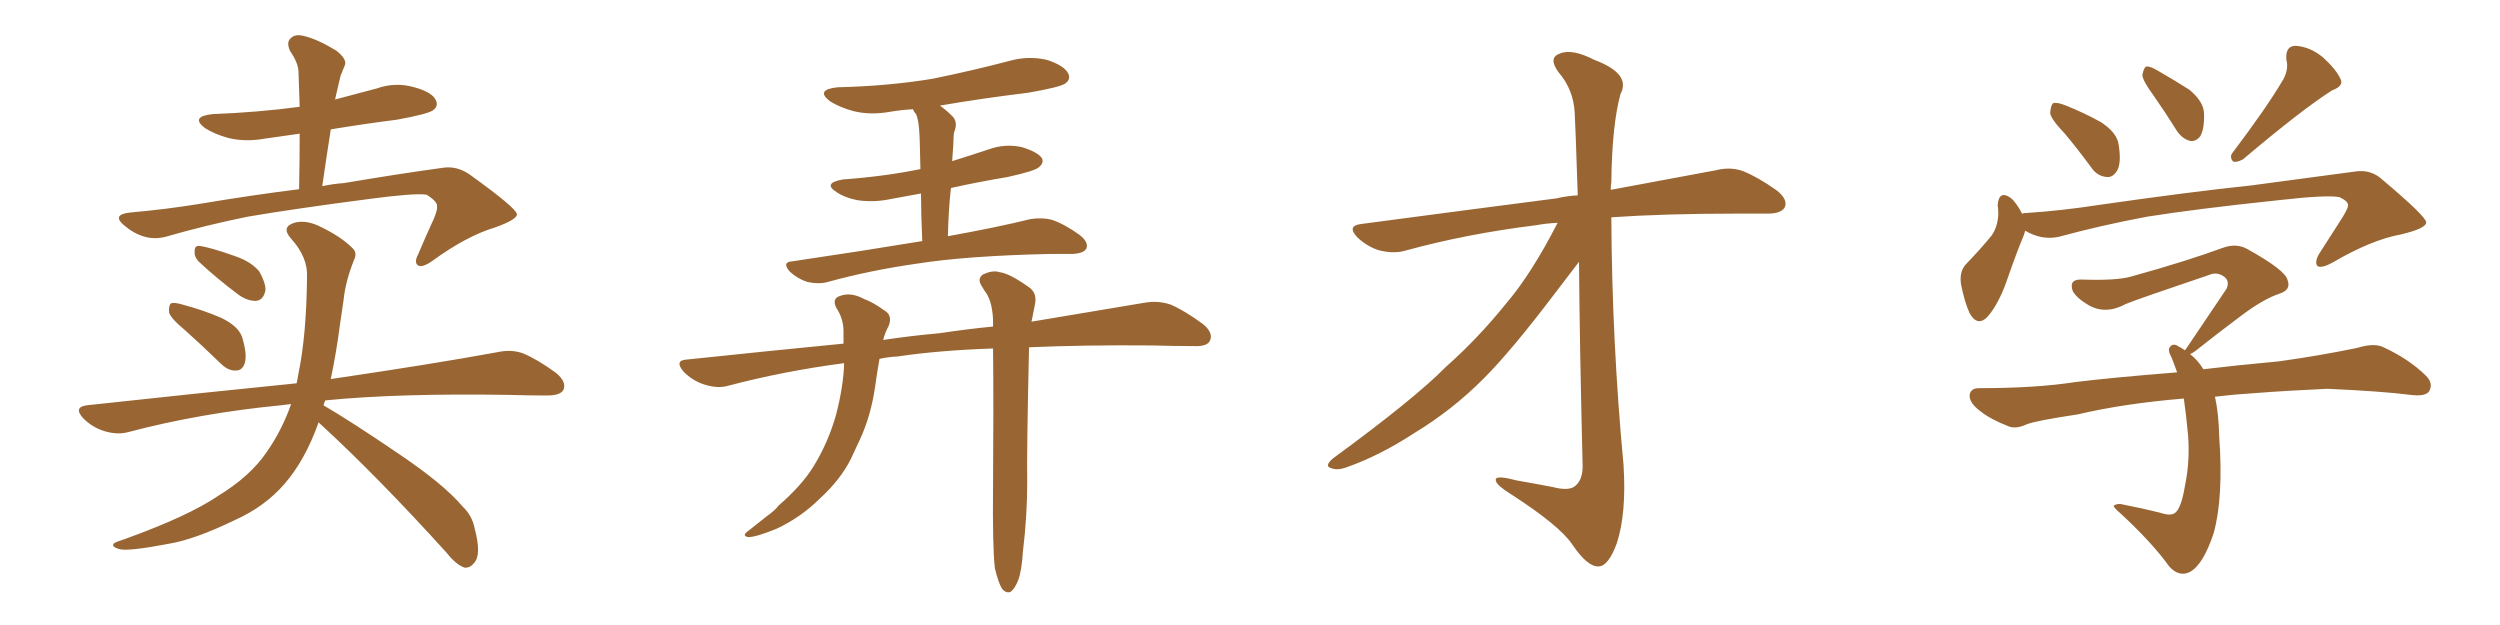 <svg xmlns="http://www.w3.org/2000/svg" xmlns:xlink="http://www.w3.org/1999/xlink" width="600" height="150"><path fill="#996633" padding="10" d="M44.24 79.10L44.24 79.10Q41.02 76.46 40.58 75L40.58 75Q40.43 73.39 41.02 72.80L41.02 72.80Q41.89 72.51 43.80 73.10L43.80 73.10Q48.78 74.41 53.17 76.32L53.17 76.32Q57.71 78.52 58.30 81.59L58.30 81.59Q59.33 85.25 58.74 87.16L58.74 87.16Q58.15 88.92 56.69 88.92L56.69 88.92Q54.79 89.06 53.03 87.30L53.03 87.30Q48.34 82.76 44.24 79.10ZM47.61 62.70L47.61 62.70Q46.58 61.52 46.73 60.50L46.73 60.50Q46.58 58.89 47.90 59.03L47.90 59.03Q50.39 59.33 56.54 61.52L56.54 61.52Q60.35 62.84 62.26 65.19L62.26 65.19Q63.72 67.82 63.72 69.58L63.72 69.58Q63.28 72.07 61.38 72.22L61.38 72.22Q59.03 72.22 56.69 70.31L56.69 70.31Q52.00 66.80 47.61 62.70ZM76.46 101.37L76.46 101.37Q73.24 110.45 68.26 116.16L68.26 116.16Q63.57 121.58 56.40 124.80L56.40 124.80Q46.73 129.49 40.43 130.52L40.43 130.52Q31.20 132.28 28.86 131.84L28.86 131.84Q26.51 131.25 27.39 130.37L27.39 130.37Q28.13 129.93 30.03 129.35L30.03 129.35Q45.41 123.78 52.44 118.95L52.44 118.95Q59.91 114.40 63.87 108.69L63.87 108.69Q67.68 103.27 69.87 96.97L69.87 96.97Q68.41 97.12 67.38 97.27L67.38 97.27Q47.90 99.17 30.76 103.71L30.76 103.71Q28.13 104.44 24.90 103.42L24.90 103.42Q22.12 102.54 19.92 100.34L19.92 100.34Q17.58 97.71 20.80 97.27L20.80 97.27Q47.75 94.34 71.19 91.99L71.19 91.99Q71.48 90.67 71.63 89.65L71.63 89.65Q73.54 80.42 73.68 66.65L73.68 66.65Q73.97 61.82 69.87 57.28L69.87 57.28Q67.38 54.49 70.61 53.47L70.61 53.47Q73.24 52.73 76.46 54.20L76.46 54.20Q81.74 56.69 84.52 59.47L84.52 59.47Q85.84 60.64 84.96 62.40L84.96 62.40Q82.91 67.53 82.47 71.92L82.47 71.92Q82.03 74.71 81.59 77.93L81.59 77.93Q80.71 84.67 79.39 90.97L79.39 90.97Q104.30 87.30 119.38 84.52L119.38 84.52Q122.75 83.79 125.54 84.81L125.54 84.81Q129.05 86.28 133.45 89.50L133.45 89.50Q136.08 91.70 135.21 93.60L135.21 93.60Q134.47 94.92 131.25 94.92L131.25 94.92Q127.15 94.92 122.31 94.78L122.31 94.78Q95.80 94.34 78.08 96.09L78.08 96.09Q77.78 96.68 77.64 97.27L77.64 97.27Q84.38 101.22 95.36 108.69L95.36 108.69Q106.49 116.16 111.04 121.58L111.04 121.58Q113.38 123.78 113.96 127.00L113.96 127.00Q115.58 133.15 113.82 135.06L113.82 135.06Q112.79 136.38 111.47 136.23L111.47 136.23Q109.42 135.50 107.23 132.71L107.23 132.71Q90.53 114.26 76.46 101.37ZM80.42 23.88L80.42 23.88L80.42 23.88Q85.40 22.56 90.38 21.24L90.38 21.24Q94.92 19.63 99.46 20.95L99.46 20.95Q103.71 22.12 104.59 24.02L104.59 24.02Q105.32 25.49 103.86 26.51L103.86 26.51Q102.54 27.39 95.36 28.71L95.36 28.71Q87.30 29.74 79.39 31.05L79.39 31.05Q78.37 37.50 77.34 44.68L77.34 44.68Q80.13 44.09 82.47 43.95L82.47 43.95Q95.51 41.75 106.20 40.28L106.20 40.28Q109.72 39.70 112.94 42.04L112.94 42.04Q123.93 49.95 124.07 51.42L124.07 51.42Q124.07 52.73 118.65 54.64L118.65 54.64Q111.91 56.69 103.86 62.55L103.86 62.55Q101.37 64.31 100.34 63.72L100.34 63.72Q99.32 62.99 100.34 61.08L100.34 61.08Q102.25 56.54 104.15 52.44L104.15 52.44Q105.03 50.24 104.88 49.66L104.88 49.66Q105.18 48.49 102.39 46.73L102.39 46.73Q99.61 46.29 88.62 47.75L88.62 47.75Q70.61 50.10 59.47 52.00L59.47 52.00Q49.37 54.05 39.70 56.84L39.70 56.84Q34.57 58.15 29.74 54.05L29.74 54.05Q26.66 51.42 31.49 50.98L31.49 50.98Q39.84 50.24 47.90 48.93L47.90 48.93Q61.08 46.73 71.78 45.41L71.78 45.41Q71.92 38.38 71.92 32.08L71.92 32.08Q67.82 32.67 63.72 33.25L63.72 33.25Q58.89 34.13 54.79 33.11L54.79 33.11Q51.56 32.23 49.22 30.76L49.22 30.76Q45.56 27.98 50.98 27.39L50.98 27.39Q62.11 26.95 71.92 25.63L71.92 25.63Q71.78 21.09 71.63 16.99L71.63 16.99Q71.48 14.94 69.58 12.16L69.58 12.16Q68.70 10.11 69.73 9.23L69.73 9.23Q70.75 8.06 72.95 8.64L72.95 8.64Q76.17 9.38 80.71 12.16L80.71 12.16Q83.35 14.21 82.76 15.67L82.76 15.67Q82.32 16.70 81.74 18.16L81.74 18.16Q81.30 19.92 80.71 22.56L80.71 22.56Q80.57 23.29 80.42 23.88ZM221.34 57.86L221.34 57.86Q221.04 51.27 221.04 46.44L221.04 46.44Q217.09 47.17 213.87 47.75L213.87 47.75Q209.77 48.63 205.81 48.05L205.81 48.05Q202.73 47.46 200.83 46.14L200.83 46.14Q197.31 43.95 202.29 43.07L202.29 43.07Q212.40 42.33 220.90 40.58L220.90 40.58Q220.75 32.81 220.61 31.35L220.61 31.35Q220.46 28.86 219.87 27.39L219.87 27.39Q219.29 26.81 219.14 26.22L219.14 26.22Q216.36 26.37 213.72 26.81L213.72 26.81Q208.89 27.69 204.79 26.66L204.79 26.66Q201.56 25.78 199.22 24.32L199.22 24.32Q195.56 21.53 200.98 20.95L200.98 20.95Q213.28 20.65 223.83 18.90L223.83 18.90Q233.20 16.99 242.14 14.65L242.14 14.65Q246.68 13.33 251.22 14.36L251.22 14.36Q255.32 15.67 256.35 17.58L256.35 17.58Q257.08 19.04 255.62 20.07L255.62 20.07Q254.30 20.95 246.68 22.27L246.68 22.27Q235.84 23.58 225.59 25.34L225.59 25.34Q227.20 26.51 228.66 27.98L228.66 27.98Q229.98 29.44 228.96 31.79L228.96 31.79Q228.81 32.96 228.81 34.42L228.81 34.42Q228.66 36.33 228.52 38.67L228.52 38.67Q232.76 37.35 237.16 35.89L237.16 35.89Q241.11 34.42 245.21 35.30L245.21 35.30Q249.02 36.47 250.05 37.94L250.05 37.94Q250.63 39.11 249.32 40.14L249.32 40.14Q248.44 41.02 241.85 42.48L241.85 42.48Q234.81 43.65 228.22 45.12L228.22 45.12Q227.64 50.39 227.49 56.69L227.49 56.69Q239.65 54.49 247.27 52.59L247.27 52.59Q250.05 52.15 252.39 52.73L252.39 52.73Q255.47 53.76 259.13 56.40L259.13 56.40Q261.33 58.15 260.74 59.62L260.74 59.62Q260.16 60.79 257.52 60.94L257.52 60.94Q255.03 60.94 252.25 60.94L252.25 60.94Q232.03 61.38 220.02 63.28L220.02 63.28Q208.74 64.89 198.63 67.68L198.63 67.68Q196.58 68.26 193.80 67.68L193.80 67.68Q191.46 66.94 189.55 65.19L189.55 65.19Q187.50 62.84 190.28 62.70L190.28 62.70Q207.13 60.21 221.34 57.86ZM238.77 136.38L238.77 136.38L238.77 136.38Q238.18 131.40 238.33 116.31L238.33 116.31Q238.48 97.27 238.33 83.64L238.33 83.64Q225.29 84.08 215.48 85.55L215.48 85.55Q212.99 85.69 211.08 86.13L211.08 86.13Q210.50 89.36 210.06 92.58L210.06 92.58Q209.03 99.90 206.25 105.76L206.25 105.76Q205.22 107.96 204.20 110.16L204.20 110.16Q201.71 115.14 196.73 119.68L196.73 119.68Q192.33 124.07 186.47 126.86L186.47 126.86Q181.49 128.91 179.59 128.91L179.59 128.91Q177.83 128.61 179.74 127.29L179.74 127.29Q181.79 125.68 183.98 123.93L183.98 123.93Q185.89 122.61 186.91 121.29L186.91 121.29Q192.48 116.46 195.26 111.91L195.26 111.91Q198.78 106.20 200.68 99.46L200.68 99.46Q202.44 92.58 202.59 87.16L202.59 87.16Q188.09 89.06 174.76 92.58L174.76 92.58Q172.27 93.31 169.04 92.29L169.04 92.29Q166.26 91.41 164.06 89.21L164.06 89.21Q161.72 86.43 164.94 86.28L164.94 86.28Q184.42 84.23 202.44 82.47L202.44 82.47Q202.44 80.86 202.44 79.54L202.44 79.54Q202.44 76.46 200.68 73.83L200.68 73.83Q199.66 71.63 201.56 71.04L201.56 71.04Q204.20 70.02 207.42 71.78L207.42 71.78Q209.47 72.51 212.11 74.41L212.11 74.41Q214.31 75.59 213.28 78.22L213.28 78.22Q212.40 79.83 211.96 81.59L211.96 81.59Q218.70 80.57 225.44 79.98L225.44 79.98Q232.18 78.96 238.33 78.37L238.33 78.37Q238.33 77.34 238.33 76.76L238.33 76.76Q238.18 72.95 236.87 70.61L236.87 70.61Q236.13 69.58 235.55 68.55L235.55 68.55Q234.52 66.94 235.84 65.92L235.84 65.92Q238.18 64.75 239.94 65.33L239.94 65.33Q242.29 65.63 246.83 68.85L246.83 68.85Q248.88 70.17 248.44 72.80L248.44 72.80Q248.00 74.85 247.56 77.20L247.56 77.20Q263.53 74.56 274.66 72.66L274.66 72.66Q277.88 72.07 280.96 73.10L280.96 73.10Q284.33 74.56 288.72 77.78L288.72 77.78Q291.36 79.98 290.33 81.88L290.33 81.88Q289.60 83.20 286.52 83.06L286.52 83.06Q281.84 83.06 276.56 82.91L276.56 82.91Q260.30 82.76 246.97 83.35L246.97 83.35Q246.39 108.98 246.53 115.72L246.53 115.72Q246.53 123.93 245.51 132.28L245.51 132.28Q245.21 137.11 244.34 139.31L244.34 139.31Q243.46 141.50 242.43 142.09L242.43 142.09Q241.41 142.38 240.53 141.36L240.53 141.36Q239.65 140.04 238.77 136.38ZM373.83 53.47L373.83 53.47L373.83 53.47Q371.04 53.61 368.70 54.05L368.70 54.05Q352.00 56.10 337.06 60.21L337.06 60.21Q334.42 60.94 330.91 60.06L330.91 60.06Q328.13 59.18 325.78 56.98L325.78 56.98Q323.14 54.20 326.66 53.76L326.66 53.76Q352.00 50.39 373.54 47.61L373.54 47.61Q376.03 47.02 378.66 46.88L378.66 46.88Q378.08 29.44 377.93 27.10L377.93 27.10Q377.64 21.53 374.12 17.43L374.12 17.43Q371.48 13.92 374.27 12.89L374.27 12.89Q377.20 11.57 382.62 14.36L382.62 14.36Q391.55 17.72 388.92 22.56L388.92 22.56Q386.87 30.03 386.72 43.80L386.72 43.80Q386.57 44.53 386.57 45.56L386.57 45.56Q401.66 42.77 411.77 40.87L411.77 40.87Q415.14 39.99 418.21 41.02L418.21 41.02Q421.88 42.48 426.42 45.70L426.42 45.70Q429.20 47.90 428.32 49.80L428.32 49.80Q427.44 51.27 424.22 51.27L424.22 51.27Q420.56 51.27 416.46 51.27L416.46 51.27Q399.61 51.27 386.72 52.15L386.72 52.15Q386.87 82.03 389.65 111.62L389.65 111.62Q390.38 123.19 388.04 130.37L388.04 130.37Q385.99 135.94 383.64 135.94L383.64 135.94Q381.01 136.08 377.34 130.66L377.34 130.66Q374.27 126.12 362.70 118.65L362.70 118.65Q359.18 116.46 359.03 115.43L359.03 115.43Q358.45 113.82 363.87 115.28L363.87 115.28Q368.12 116.02 372.66 116.89L372.66 116.89Q376.61 117.92 378.08 116.60L378.08 116.60Q379.83 115.14 379.83 111.91L379.83 111.91Q379.10 81.88 378.96 62.84L378.96 62.84Q376.90 65.48 372.80 70.90L372.80 70.90Q362.70 84.23 355.96 90.97L355.96 90.97Q348.49 98.44 339.55 103.86L339.55 103.86Q331.05 109.42 323.00 112.21L323.00 112.21Q320.95 112.94 319.48 112.35L319.48 112.35Q317.72 111.91 319.92 110.01L319.92 110.01Q339.55 95.65 347.02 88.04L347.02 88.04Q354.64 81.30 361.38 72.95L361.38 72.95Q367.53 65.77 373.83 53.47ZM495.56 32.08L495.56 32.08Q492.19 28.56 492.04 27.10L492.04 27.10Q492.19 25.20 492.77 24.76L492.77 24.76Q493.65 24.46 495.85 25.34L495.85 25.34Q500.24 27.10 504.20 29.30L504.20 29.30Q508.01 31.79 508.45 34.57L508.45 34.57Q509.18 38.96 508.15 40.87L508.15 40.87Q507.13 42.63 505.66 42.48L505.66 42.48Q503.32 42.33 501.86 40.14L501.86 40.14Q498.63 35.74 495.56 32.08ZM548.00 19.04L548.00 19.04Q549.32 16.55 548.73 14.36L548.73 14.36Q548.44 11.13 550.78 10.99L550.78 10.99Q554.30 11.13 557.52 13.77L557.52 13.77Q560.74 16.70 561.77 19.04L561.77 19.04Q562.50 20.65 559.72 21.68L559.72 21.68Q552.54 26.22 538.33 38.23L538.33 38.23Q537.01 38.96 535.99 38.82L535.99 38.82Q534.96 37.65 535.84 36.62L535.84 36.62Q544.04 25.78 548.00 19.04ZM516.80 22.85L516.80 22.85Q514.31 19.48 514.16 18.02L514.16 18.02Q514.45 16.41 515.04 15.97L515.04 15.97Q515.92 15.82 517.68 16.85L517.68 16.85Q521.78 19.19 525.44 21.53L525.44 21.53Q528.81 24.32 528.96 27.10L528.96 27.10Q529.10 30.91 528.08 32.67L528.08 32.67Q527.05 33.98 525.73 33.84L525.73 33.84Q523.83 33.40 522.51 31.49L522.51 31.49Q519.58 26.81 516.80 22.85ZM486.04 55.37L486.04 55.37Q485.89 55.81 485.74 56.40L485.74 56.40Q484.13 60.21 481.93 66.50L481.93 66.50Q480.18 71.78 477.83 75L477.83 75Q474.90 79.10 472.71 75.15L472.71 75.15Q471.53 72.66 470.65 68.26L470.65 68.26Q470.21 65.33 471.68 63.57L471.68 63.57Q475.34 59.77 477.98 56.54L477.98 56.54Q479.44 54.49 479.59 51.42L479.59 51.42Q479.59 50.24 479.44 49.22L479.44 49.22Q479.74 45.56 482.52 47.46L482.52 47.46Q483.84 48.49 485.30 51.27L485.30 51.27Q485.74 51.12 486.33 51.12L486.33 51.12Q494.97 50.54 503.47 49.22L503.47 49.22Q525.88 46.00 540.09 44.53L540.09 44.53Q554.15 42.63 565.28 41.16L565.28 41.16Q569.09 40.58 571.88 43.21L571.88 43.21Q582.13 51.86 582.28 53.32L582.28 53.32Q582.42 54.79 576.27 56.25L576.27 56.25Q569.09 57.57 559.86 62.99L559.86 62.99Q557.23 64.45 556.20 63.87L556.20 63.87Q555.47 62.99 556.49 61.08L556.49 61.08Q559.42 56.54 562.21 52.15L562.21 52.15Q563.53 49.95 563.53 49.37L563.53 49.37Q563.67 48.34 561.47 47.31L561.47 47.31Q558.40 46.73 546.83 48.05L546.83 48.05Q527.34 50.10 515.33 52.00L515.33 52.00Q504.35 54.05 494.09 56.84L494.09 56.84Q489.99 57.71 486.04 55.37ZM531.59 95.21L531.59 95.21L531.59 95.21Q532.47 99.02 532.62 104.88L532.62 104.88Q533.64 119.38 531.30 127.88L531.30 127.88Q528.81 135.50 525.59 137.26L525.59 137.26Q522.95 138.57 520.61 135.94L520.61 135.94Q516.50 130.22 508.89 123.19L508.89 123.19Q506.84 121.44 507.42 121.29L507.42 121.29Q508.30 120.70 509.77 121.14L509.77 121.14Q514.31 122.02 518.41 123.05L518.41 123.05Q521.04 123.93 522.07 123.05L522.07 123.05Q523.54 121.88 524.41 116.46L524.41 116.46Q525.59 110.89 525.15 104.59L525.15 104.59Q524.71 99.76 524.12 95.65L524.12 95.65Q509.77 96.83 498.63 99.46L498.63 99.46Q488.82 100.93 486.47 101.81L486.47 101.81Q483.98 102.98 482.23 102.39L482.23 102.39Q477.69 100.63 475.34 98.73L475.34 98.73Q472.56 96.68 472.71 94.78L472.71 94.78Q473.00 93.16 474.90 93.16L474.90 93.16Q488.67 93.16 498.05 91.70L498.05 91.70Q506.25 90.67 522.51 89.36L522.51 89.36Q521.78 87.30 521.19 85.84L521.19 85.84Q520.17 83.94 520.75 83.35L520.75 83.35Q521.48 82.18 522.95 83.20L522.95 83.20Q523.54 83.50 524.41 84.08L524.41 84.08Q524.56 83.79 524.71 83.64L524.71 83.64Q529.98 75.88 534.38 69.29L534.38 69.29Q535.25 67.24 533.50 66.21L533.50 66.21Q531.88 65.19 529.98 66.06L529.98 66.06Q513.43 71.63 510.21 72.95L510.21 72.95Q505.37 75.59 501.27 73.24L501.27 73.24Q498.49 71.63 497.46 69.87L497.46 69.87Q496.44 66.94 499.66 67.09L499.66 67.09Q508.01 67.38 511.52 66.36L511.52 66.36Q524.71 62.70 533.50 59.47L533.50 59.47Q536.72 58.30 539.36 59.77L539.36 59.77Q548.58 64.89 549.02 67.24L549.02 67.24Q549.90 69.58 547.12 70.46L547.12 70.46Q543.16 71.78 537.74 75.88L537.74 75.88Q531.88 80.27 526.90 84.23L526.90 84.23Q526.17 84.81 525.59 84.96L525.59 84.96Q527.49 86.43 528.81 88.62L528.81 88.62Q535.99 87.74 546.97 86.72L546.97 86.72Q556.49 85.40 565.72 83.50L565.72 83.50Q569.53 82.32 571.73 83.20L571.73 83.20Q578.17 86.13 582.28 90.23L582.28 90.23Q584.03 91.99 583.01 93.90L583.01 93.90Q582.13 95.21 578.61 94.78L578.61 94.78Q571.73 93.90 558.54 93.31L558.54 93.31Q548.88 93.75 541.26 94.34L541.26 94.34Q536.43 94.63 531.59 95.21Z"/></svg>